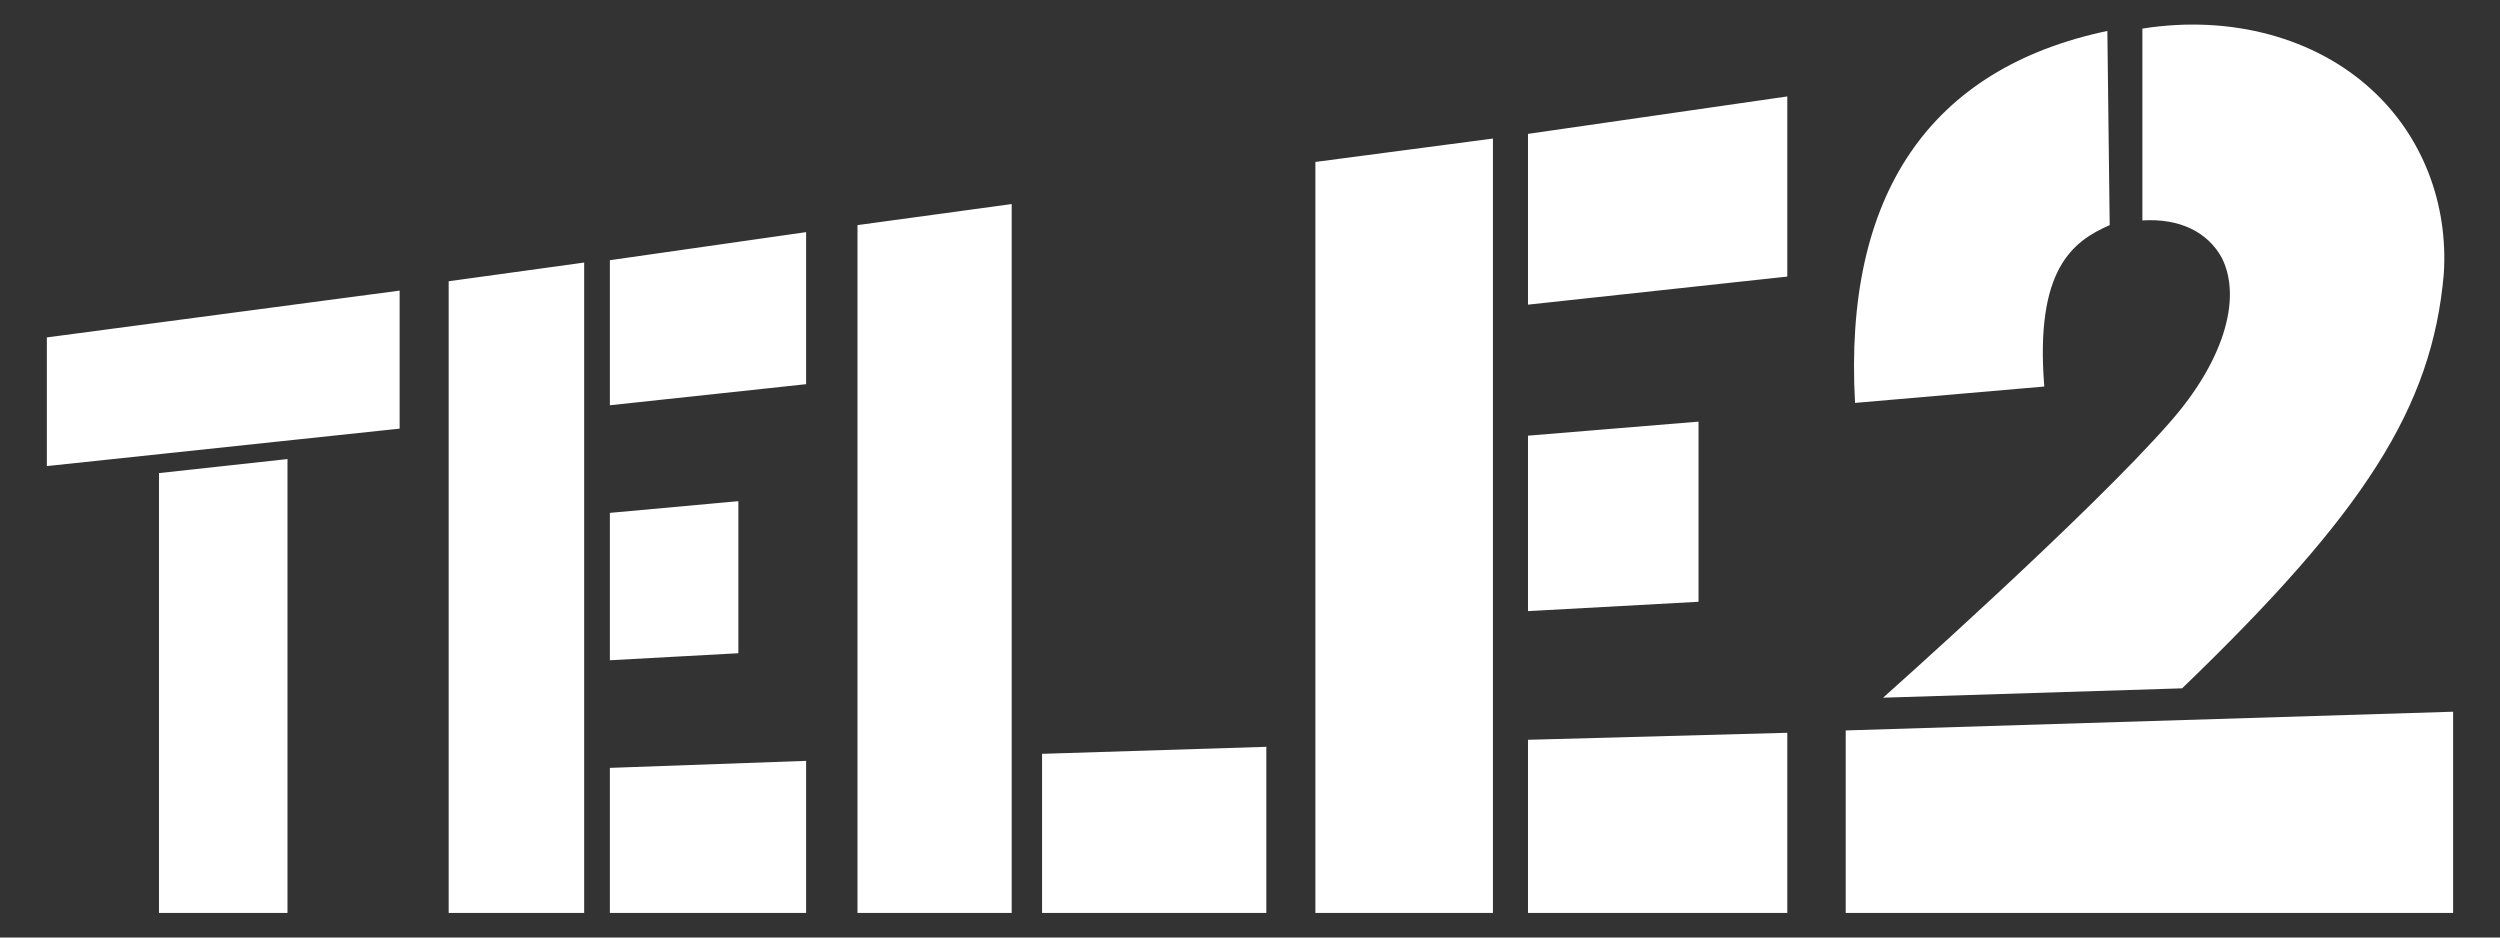 <svg width="160" height="60" viewBox="0 0 160 60" fill="none" xmlns="http://www.w3.org/2000/svg">
<rect x="0" y="0" width="160" height="60" fill="#333333" stroke="none"/>
<path d="M2.999 21.594V29.829L25.576 27.433V18.599L2.999 21.594ZM10.175 30.278V58.427H18.399V29.38L10.175 30.278ZM28.715 18V58.427H37.387V16.803L28.715 18ZM39.032 16.653V25.936L51.591 24.588V14.856L39.032 16.653ZM39.032 32.824V42.256L47.255 41.807V32.075L39.032 32.824ZM39.032 49.144V58.427H51.591V48.695L39.032 49.144ZM84.185 10.364V58.427H95.548V8.867L84.185 10.364ZM97.791 8.568V19.498L114.387 17.701V6.172L97.791 8.568ZM97.791 27.883V39.112L108.706 38.513V26.984L97.791 27.883ZM97.791 47.347V58.427H114.387V46.898L97.791 47.347ZM54.88 14.407V58.427H64.748V13.059L54.88 14.407ZM66.692 48.245V58.427H81.045V47.796L66.692 48.245ZM151.766 5.723C148.177 2.429 142.795 0.931 137.113 1.83V14.107C139.506 13.958 141.3 14.856 142.197 16.503C143.543 19.198 142.197 23.241 138.908 26.984C133.824 32.824 120.517 44.652 120.517 44.652L139.655 44.053C151.317 32.824 155.653 26.086 156.401 17.551C156.7 13.059 155.055 8.717 151.766 5.723ZM156.999 58.427V45.55L118.125 46.748L156.999 58.427ZM118.125 46.748V58.427H156.999L118.125 46.748ZM134.871 1.98C123.508 4.375 117.976 12.46 118.723 25.786L130.834 24.738C130.236 17.252 132.628 15.455 135.02 14.407L134.871 1.98Z" fill="white"/>
</svg>
